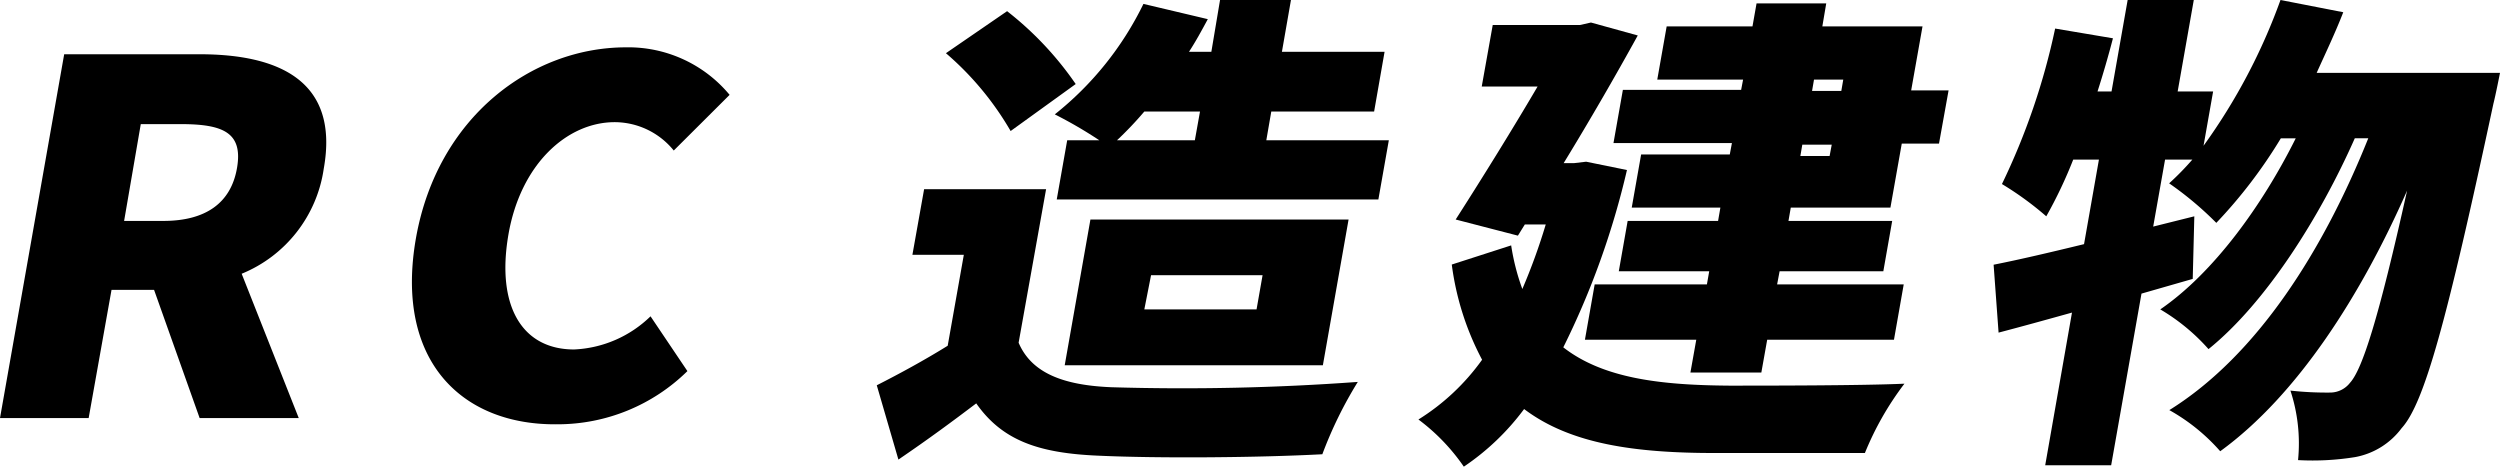 <svg viewBox="0 0 141 26.33" xmlns="http://www.w3.org/2000/svg"><path d="m11.26 23.58-2.57-7.23h-2.4l-1.29 7.23h-5l3.62-20.52h7.64c4.45 0 7.89 1.49 7 6.45a7.57 7.57 0 0 1 -4.63 5.93l3.22 8.14zm-4.26-11.12h2.21c2.38 0 3.82-1 4.16-3s-.81-2.46-3.19-2.46h-2.24z"/><path d="m23.46 13.43c1.21-6.84 6.54-10.76 11.84-10.76a7.42 7.42 0 0 1 5.85 2.68l-3.15 3.14a4.3 4.3 0 0 0 -3.33-1.6c-2.69 0-5.32 2.37-6 6.37s.77 6.45 3.71 6.45a6.59 6.59 0 0 0 4.31-1.87l2.08 3.09a10.44 10.44 0 0 1 -7.33 3c-5.36.07-9.2-3.55-7.98-10.5z"/><path d="m57.45 19.33c.73 1.71 2.52 2.4 5.24 2.51a135.47 135.47 0 0 0 13.89-.3 23.11 23.11 0 0 0 -2 4.08c-3.59.19-9.17.24-12.64.08-3.31-.14-5.4-.83-6.88-2.95-1.32 1-2.67 2-4.39 3.17l-1.22-4.19c1.26-.64 2.68-1.41 4-2.23l.91-5.13h-2.9l.66-3.7h6.88zm-.45-11.94a17 17 0 0 0 -3.65-4.39l3.45-2.37a18.5 18.5 0 0 1 3.87 4.11zm5 .52a24.63 24.63 0 0 0 -2.51-1.46 18 18 0 0 0 5-6.23l3.63.86c-.34.63-.67 1.24-1.06 1.84h1.26l.49-2.92h4l-.51 2.92h5.79l-.59 3.37h-5.8l-.28 1.62h6.91l-.59 3.34h-18.14l.59-3.34zm-1.95 12.69 1.45-8.22h14.56l-1.45 8.22zm4.49-14.31a19.93 19.93 0 0 1 -1.54 1.62h4.39l.29-1.62zm0 11.16h6.33l.34-1.93h-6.29z"/><path d="m91.76 9.59a45.59 45.59 0 0 1 -3.59 10c2.27 1.77 5.54 2.13 9.34 2.16 2 0 7.5 0 9.9-.11a17 17 0 0 0 -2.23 3.91h-8.45c-4.51 0-8.15-.5-10.77-2.48a13.87 13.87 0 0 1 -3.4 3.25 11.28 11.28 0 0 0 -2.56-2.66 12.6 12.6 0 0 0 3.59-3.37 15.78 15.78 0 0 1 -1.71-5.37l3.35-1.08a12.58 12.58 0 0 0 .63 2.46 34 34 0 0 0 1.32-3.64h-1.18l-.39.63-3.51-.91c1.5-2.34 3.23-5.13 4.62-7.5h-3.15l.62-3.47h4.92l.62-.14 2.64.73c-1.2 2.18-2.68 4.75-4.18 7.2h.59l.68-.08zm6.55-5.1h-4.84l.53-3h4.84l.23-1.3h3.93l-.22 1.3h5.65l-.64 3.61h2.11l-.54 3h-2.1l-.64 3.61h-5.62l-.13.75h5.85l-.5 2.84h-5.85l-.14.74h7.14l-.55 3.12h-7.15l-.33 1.85h-4l.33-1.85h-6.28l.55-3.12h6.33l.13-.74h-5.1l.5-2.84h5.1l.13-.75h-5l.53-3h5l.12-.64h-6.68l.53-3h6.67zm5 3.67h-1.66l-.11.64h1.65zm-1-3.67-.11.64h1.65l.11-.64z"/><path d="m141 4.11s-.25 1.27-.37 1.73c-2.63 12.28-3.9 16.91-5.18 18.31a4.22 4.22 0 0 1 -2.62 1.63 15 15 0 0 1 -3.22.17 9.53 9.53 0 0 0 -.43-3.92 18.68 18.68 0 0 0 2.28.11 1.42 1.42 0 0 0 1.08-.55c.69-.75 1.62-3.64 3.22-10.84-2.57 5.85-6.17 11.53-10.54 14.7a10.85 10.85 0 0 0 -2.87-2.32c5-3.11 8.72-9.09 11.22-15.33h-.76c-1.95 4.41-5 9.27-8.25 11.89a11.23 11.23 0 0 0 -2.72-2.24c3-2.06 5.74-5.84 7.64-9.65h-.84a27.6 27.6 0 0 1 -3.64 4.77 19 19 0 0 0 -2.66-2.23 15.79 15.79 0 0 0 1.31-1.34h-1.54l-.67 3.78 2.32-.58-.09 3.53-2.89.83-1.71 9.68h-3.72l1.51-8.61c-1.47.41-2.88.8-4.14 1.13l-.28-3.83c1.42-.28 3.17-.69 5.1-1.16l.84-4.77h-1.45a25.34 25.34 0 0 1 -1.52 3.2 17.86 17.86 0 0 0 -2.5-1.82 38.36 38.36 0 0 0 3-8.77l3.26.55c-.26 1-.55 2-.87 3h.79l.91-5.16h3.73l-.91 5.16h2l-.54 3.06a33.27 33.27 0 0 0 4.34-8.22l3.54.69c-.45 1.16-1 2.31-1.5 3.42z"/></svg>